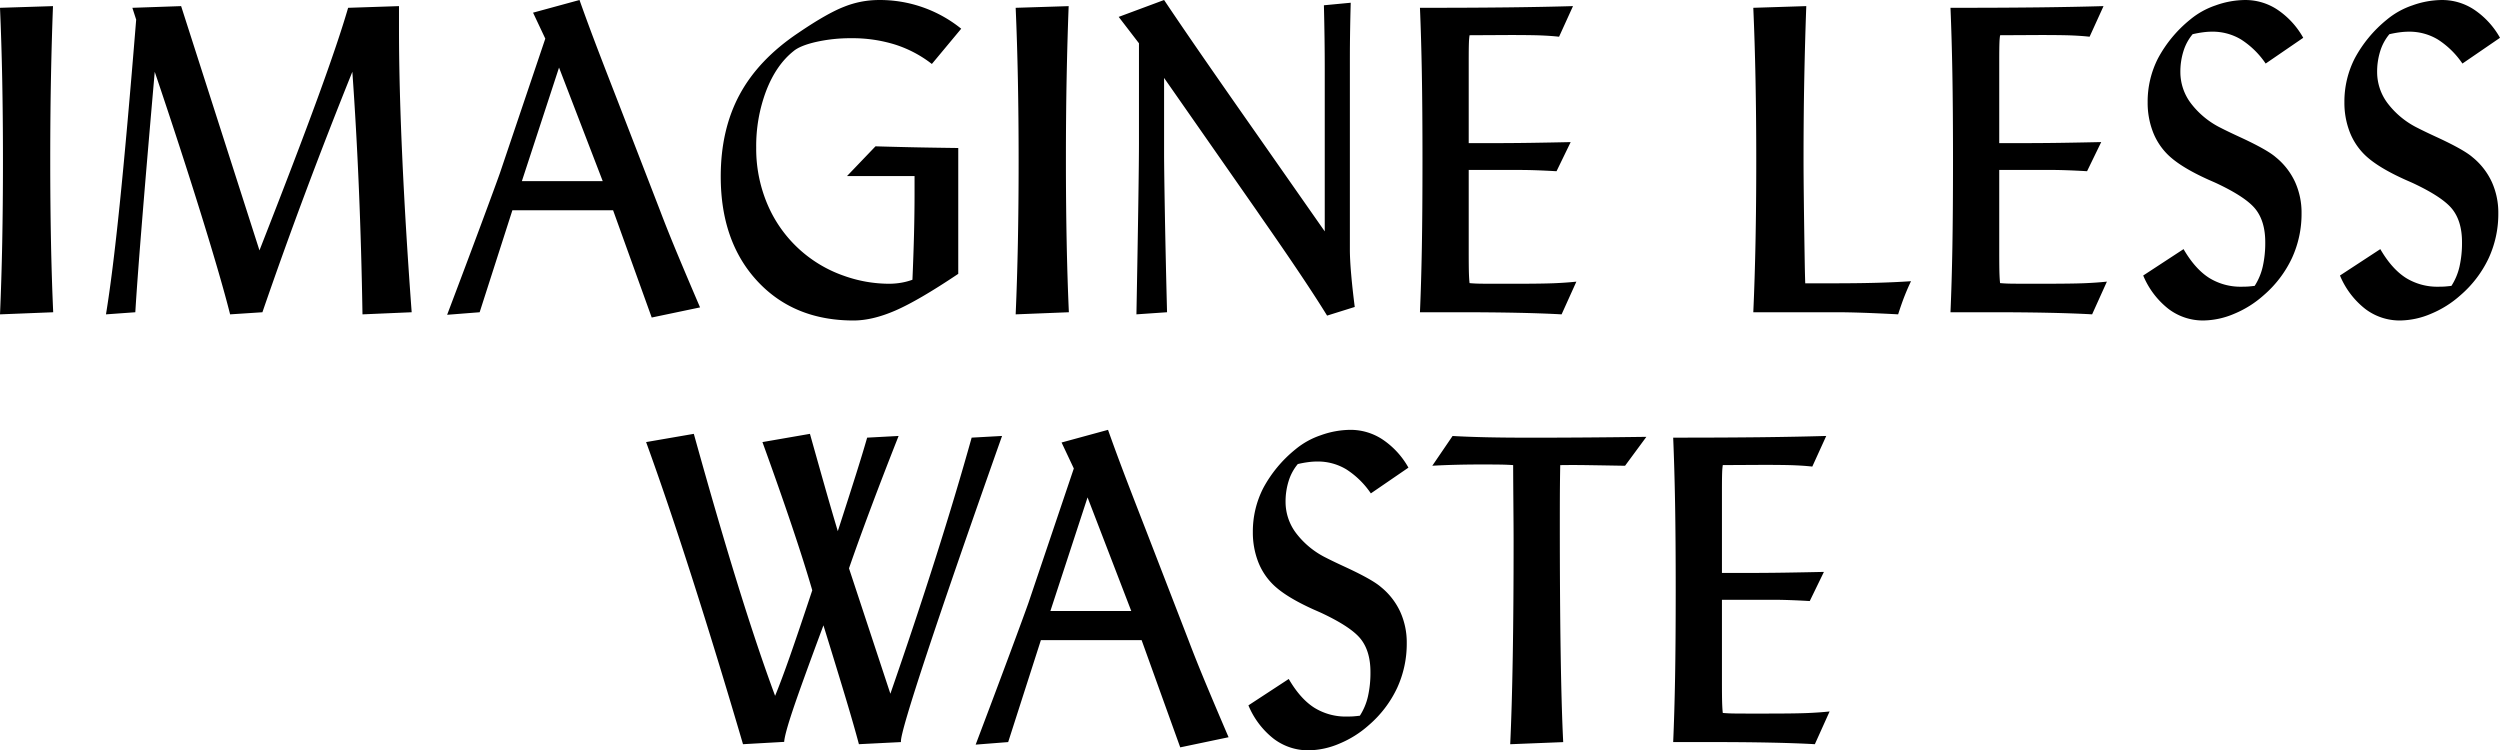 <?xml version="1.0" encoding="UTF-8"?> <svg xmlns="http://www.w3.org/2000/svg" width="982.942" height="295.01" viewBox="0 0 982.942 295.01"><path data-name="Path 1228" d="M20.835 2.408q-.5 12.949-.789 27.849t-.292 32.332q0 17.432.291 32.332t.873 27.848L0 123.599q.581-13.2.872-28.181t.291-32.166q0-17.017-.291-31.958T0 3.069zm20.831 121.191q2.573-15.688 5.4-43.247T53.541 7.72l-1.5-4.651 19.175-.664 30.8 96.04q14.775-37.686 22.952-60.1t11.908-35.276l20-.664v8.882q0 22.08 1.287 50.51t3.7 60.972l-19.341.83q-.415-25.4-1.411-49.307t-2.573-46.069q-9.629 23.906-18.469 47.522t-16.894 47.024l-12.7.83q-3.4-13.53-11.289-38.972t-18.345-56.4q-3.071 35.112-4.98 58.645t-2.657 35.897zm163.522-52.378h31.792l-17.182-44.658zm-29.384 52.548q7.637-20.171 13.281-35.361t7.469-20.339l17.847-52.876-4.814-10.21 18.262-4.98q2.407 6.807 5.437 14.858t9.338 24.238l16.851 43.579q2.988 7.886 6.973 17.432t8.8 20.752l-19.009 3.984-15.185-42.168h-39.6l-12.867 40.091zm200.959-16.1q-15.6 10.459-24.653 14.4t-16.519 3.943q-23.491 0-37.852-15.522t-14.36-41.089q0-18.428 7.429-32.207t23.035-24.238q11.206-7.637 18.011-10.293A36.8 36.8 0 0 1 345.301.007a50.857 50.857 0 0 1 32.623 11.283l-11.538 13.862a46.417 46.417 0 0 0-14.485-7.637 56.4 56.4 0 0 0-17.141-2.49 61.8 61.8 0 0 0-13.862 1.453q-6.309 1.453-8.882 3.611-6.807 5.4-10.75 15.564a61.385 61.385 0 0 0-3.943 22.371 55.766 55.766 0 0 0 4.939 23.491 50.673 50.673 0 0 0 29.592 26.935 52.7 52.7 0 0 0 17.681 3.113 28.052 28.052 0 0 0 4.856-.415 24.414 24.414 0 0 0 4.358-1.162q.415-9.629.623-17.971t.208-15.813v-6.973h-26.563l11.206-11.7q5.645.166 12.742.332t19.8.332zm43.41-105.254q-.5 12.949-.789 27.849t-.291 32.332q0 17.432.291 32.332t.87 27.841l-20.918.83q.581-13.2.872-28.181t.291-32.166q0-17.017-.291-31.958t-.871-28.225zm37.516 28.223v29.385q0 5.811.291 22.744t.874 40l-12.036.83q.5-26.978.747-43.828t.249-23.491V17.017l-7.969-10.376L457.692 0q6.89 10.293 16.145 23.657t20.378 29.219l26.646 38.1V27.061q0-5.811-.083-11.995t-.249-12.991l10.542-1q-.166 6.143-.249 11.538t-.083 10.708v74.79q0 3.818.5 9.629t1.415 12.949l-10.874 3.4q-8.218-13.364-25.9-38.682l-1.992-2.9zm100.601 92.131q.5-11.455.747-25.359t.249-34.158q0-20.171-.249-34.282t-.747-25.9q19.922 0 34.448-.166t25.732-.5l-5.479 12.036q-2.988-.332-6.89-.5t-12.783-.166l-15.522.083a25.842 25.842 0 0 0-.248 2.912q-.083 1.909-.083 7.388V56.28h7.969q8.882 0 16.892-.125t15.228-.286l-5.562 11.455q-4.316-.249-7.886-.374t-6.558-.125h-20.083v31.792q0 6.475.083 8.882t.249 3.818q1.826.166 3.777.208t5.6.042h8.135q10.791 0 15.73-.208t8.757-.623l-5.811 12.866q-7.388-.415-17.515-.623t-22.408-.21zm131.064 0q.581-12.866.872-27.642t.291-31.875q0-17.017-.291-31.958t-.872-28.225l20.835-.664q-.5 13.53-.789 28.43t-.291 31.75q0 12.534.5 42.583.083 4.067.166 6.226h10.379q10.293 0 17.722-.208t13.489-.623q-1.245 2.573-2.449 5.6t-2.615 7.429q-7.886-.415-13.9-.623t-10.755-.2zm77.526 0q.5-11.455.747-25.359t.249-34.158q0-20.171-.249-34.282t-.747-25.9q19.922 0 34.448-.166t25.732-.5l-5.479 12.036q-2.988-.332-6.89-.5t-12.783-.166l-15.522.083a25.8 25.8 0 0 0-.249 2.9q-.083 1.909-.083 7.388v32.13h7.969q8.882 0 16.892-.125t15.232-.291l-5.562 11.455q-4.316-.249-7.886-.374t-6.558-.125h-20.087v31.792q0 6.475.083 8.882t.249 3.818q1.826.166 3.777.208t5.6.042h8.135q10.791 0 15.73-.208t8.757-.623l-5.811 12.866q-7.388-.415-17.515-.623t-22.405-.2zm75.783-14.443 15.854-10.376q4.482 7.72 9.961 11.248a23.393 23.393 0 0 0 12.949 3.528q1 0 1.992-.042t3.071-.291a23.721 23.721 0 0 0 3.154-7.512 42.079 42.079 0 0 0 1-9.67q0-8.052-3.735-12.866T871.3 71.969q-.913-.415-2.822-1.245-11.289-5.063-16.27-10.044a25.432 25.432 0 0 1-5.811-9.048 31.925 31.925 0 0 1-1.992-11.455 37.37 37.37 0 0 1 4.109-17.308A49.921 49.921 0 0 1 861.09 7.72a31.312 31.312 0 0 1 10.044-5.6 34.93 34.93 0 0 1 11.7-2.117 22.787 22.787 0 0 1 12.616 3.813 32.218 32.218 0 0 1 10.131 11.043l-14.775 10.127a33.454 33.454 0 0 0-9.67-9.463 21.711 21.711 0 0 0-11.414-3.071 27.691 27.691 0 0 0-3.569.249q-1.909.249-4.067.747a19.21 19.21 0 0 0-3.569 6.558 26.918 26.918 0 0 0-1.245 8.384 20.366 20.366 0 0 0 4.15 12.244 33.306 33.306 0 0 0 11.787 9.67q2.9 1.494 8.135 3.9 10.127 4.731 13.364 7.554a27.211 27.211 0 0 1 7.637 9.753 29.183 29.183 0 0 1 2.573 12.327 41.549 41.549 0 0 1-3.777 17.639 43.93 43.93 0 0 1-11.165 14.651 40.588 40.588 0 0 1-11.58 7.263 31.737 31.737 0 0 1-12.078 2.615 22.356 22.356 0 0 1-13.738-4.565 32.443 32.443 0 0 1-9.918-13.115zm77.36 0 15.854-10.376q4.482 7.72 9.961 11.248a23.393 23.393 0 0 0 12.949 3.528q1 0 1.992-.042t3.071-.291a23.721 23.721 0 0 0 3.154-7.512 42.079 42.079 0 0 0 1-9.67q0-8.052-3.735-12.866t-15.61-10.376q-.913-.415-2.822-1.245-11.289-5.063-16.27-10.044a25.432 25.432 0 0 1-5.811-9.048 31.925 31.925 0 0 1-1.992-11.455 37.37 37.37 0 0 1 4.11-17.308 49.925 49.925 0 0 1 12.58-15.149 31.312 31.312 0 0 1 10.044-5.6 34.93 34.93 0 0 1 11.7-2.117 22.791 22.791 0 0 1 12.617 3.818 32.219 32.219 0 0 1 10.127 11.04l-14.775 10.127a33.454 33.454 0 0 0-9.67-9.463 21.711 21.711 0 0 0-11.414-3.071 27.694 27.694 0 0 0-3.569.249q-1.909.249-4.067.747a19.208 19.208 0 0 0-3.569 6.558 26.922 26.922 0 0 0-1.245 8.384 20.367 20.367 0 0 0 4.15 12.244 33.305 33.305 0 0 0 11.787 9.67q2.9 1.494 8.135 3.9 10.127 4.731 13.364 7.554a27.212 27.212 0 0 1 7.637 9.753 29.183 29.183 0 0 1 2.573 12.327 41.547 41.547 0 0 1-3.777 17.639 43.929 43.929 0 0 1-11.165 14.651 40.587 40.587 0 0 1-11.58 7.263 31.735 31.735 0 0 1-12.078 2.615 22.356 22.356 0 0 1-13.738-4.565 32.441 32.441 0 0 1-9.919-13.117zM329.405 208.844q4.482-13.862 7.18-22.412t4.358-14.36l12.368-.664Q347.5 186.1 342.52 199.382t-8.716 24.072l16.27 49.307q9.712-27.974 17.764-53.333t14.194-47.359l11.953-.664q-19.175 54.2-29.468 85.291t-10.293 34.741v.332l-16.519.83q-1.826-6.89-5.022-17.556t-8.923-29.174q-8.965 24.072-12.119 33.535t-3.32 12.285l-16.187.913q-10.293-35.033-20.046-65.493t-18.054-53.294l18.76-3.237q9.38 33.784 17.266 59.226t14.694 43.786q2.49-6.06 5.811-15.522t8.8-25.981q-3.154-10.874-8.093-25.525t-11.5-32.747l18.677-3.237q3.237 11.538 5.852 20.752t5.104 17.514zm83.586 31.377h31.792L427.6 195.563zm-29.386 52.548q7.637-20.171 13.281-35.361t7.468-20.339l17.847-52.876-4.814-10.21 18.262-4.98q2.407 6.807 5.437 14.858t9.338 24.238l16.851 43.579q2.988 7.886 6.973 17.432t8.8 20.752l-19.009 3.984-15.185-42.17h-39.6l-12.865 40.093zm107.243-15.439 15.854-10.376q4.482 7.72 9.961 11.248a23.393 23.393 0 0 0 12.949 3.528q1 0 1.992-.042t3.071-.291a23.724 23.724 0 0 0 3.154-7.512 42.076 42.076 0 0 0 1-9.67q0-8.052-3.735-12.866t-15.608-10.38q-.913-.415-2.822-1.245-11.289-5.063-16.27-10.044a25.432 25.432 0 0 1-5.811-9.048 31.927 31.927 0 0 1-1.992-11.455 37.37 37.37 0 0 1 4.109-17.307 49.92 49.92 0 0 1 12.576-15.149 31.314 31.314 0 0 1 10.044-5.6 34.928 34.928 0 0 1 11.7-2.117 22.79 22.79 0 0 1 12.617 3.818 32.219 32.219 0 0 1 10.127 11.04l-14.775 10.127a33.455 33.455 0 0 0-9.67-9.463 21.71 21.71 0 0 0-11.414-3.071 27.694 27.694 0 0 0-3.569.249q-1.909.249-4.067.747a19.209 19.209 0 0 0-3.569 6.558 26.917 26.917 0 0 0-1.245 8.384 20.367 20.367 0 0 0 4.15 12.244 33.3 33.3 0 0 0 11.787 9.67q2.905 1.494 8.135 3.9 10.127 4.731 13.364 7.554a27.212 27.212 0 0 1 7.637 9.753 29.181 29.181 0 0 1 2.573 12.327 41.549 41.549 0 0 1-3.777 17.639 43.93 43.93 0 0 1-11.165 14.651 40.586 40.586 0 0 1-11.58 7.263 31.736 31.736 0 0 1-12.078 2.615 22.357 22.357 0 0 1-13.738-4.565 32.443 32.443 0 0 1-9.915-13.118zm104.089-94.461q-2.407-.166-4.98-.208t-7.471-.042q-5.313 0-10.127.125t-9.214.374l7.969-11.7q5.811.332 13.24.5t17.39.166q11.123 0 22.246-.083t23.325-.249l-8.384 11.372q-9.629-.166-15.149-.249t-10.334 0q-.083 3.984-.125 8.757t-.042 14.485q0 28.97.332 50.676t1 34.988l-20.835.83q.664-14.194 1-34.448t.332-45.571q0-4.565-.083-14.443t-.09-15.284zm62.917 108.9q.5-11.455.747-25.359t.249-34.158q0-20.171-.249-34.282t-.747-25.9q19.922 0 34.448-.166t25.732-.5l-5.48 12.04q-2.988-.332-6.89-.5t-12.783-.166l-15.522.083a25.848 25.848 0 0 0-.249 2.9q-.083 1.909-.083 7.388v32.124h7.969q8.882 0 16.892-.125t15.232-.291l-5.566 11.46q-4.316-.249-7.886-.374t-6.558-.125h-20.082v31.792q0 6.475.083 8.882t.249 3.818q1.826.166 3.777.208t5.6.042h8.135q10.791 0 15.73-.208t8.757-.623l-5.8 12.87q-7.388-.415-17.515-.623t-22.419-.207z"></path></svg> 